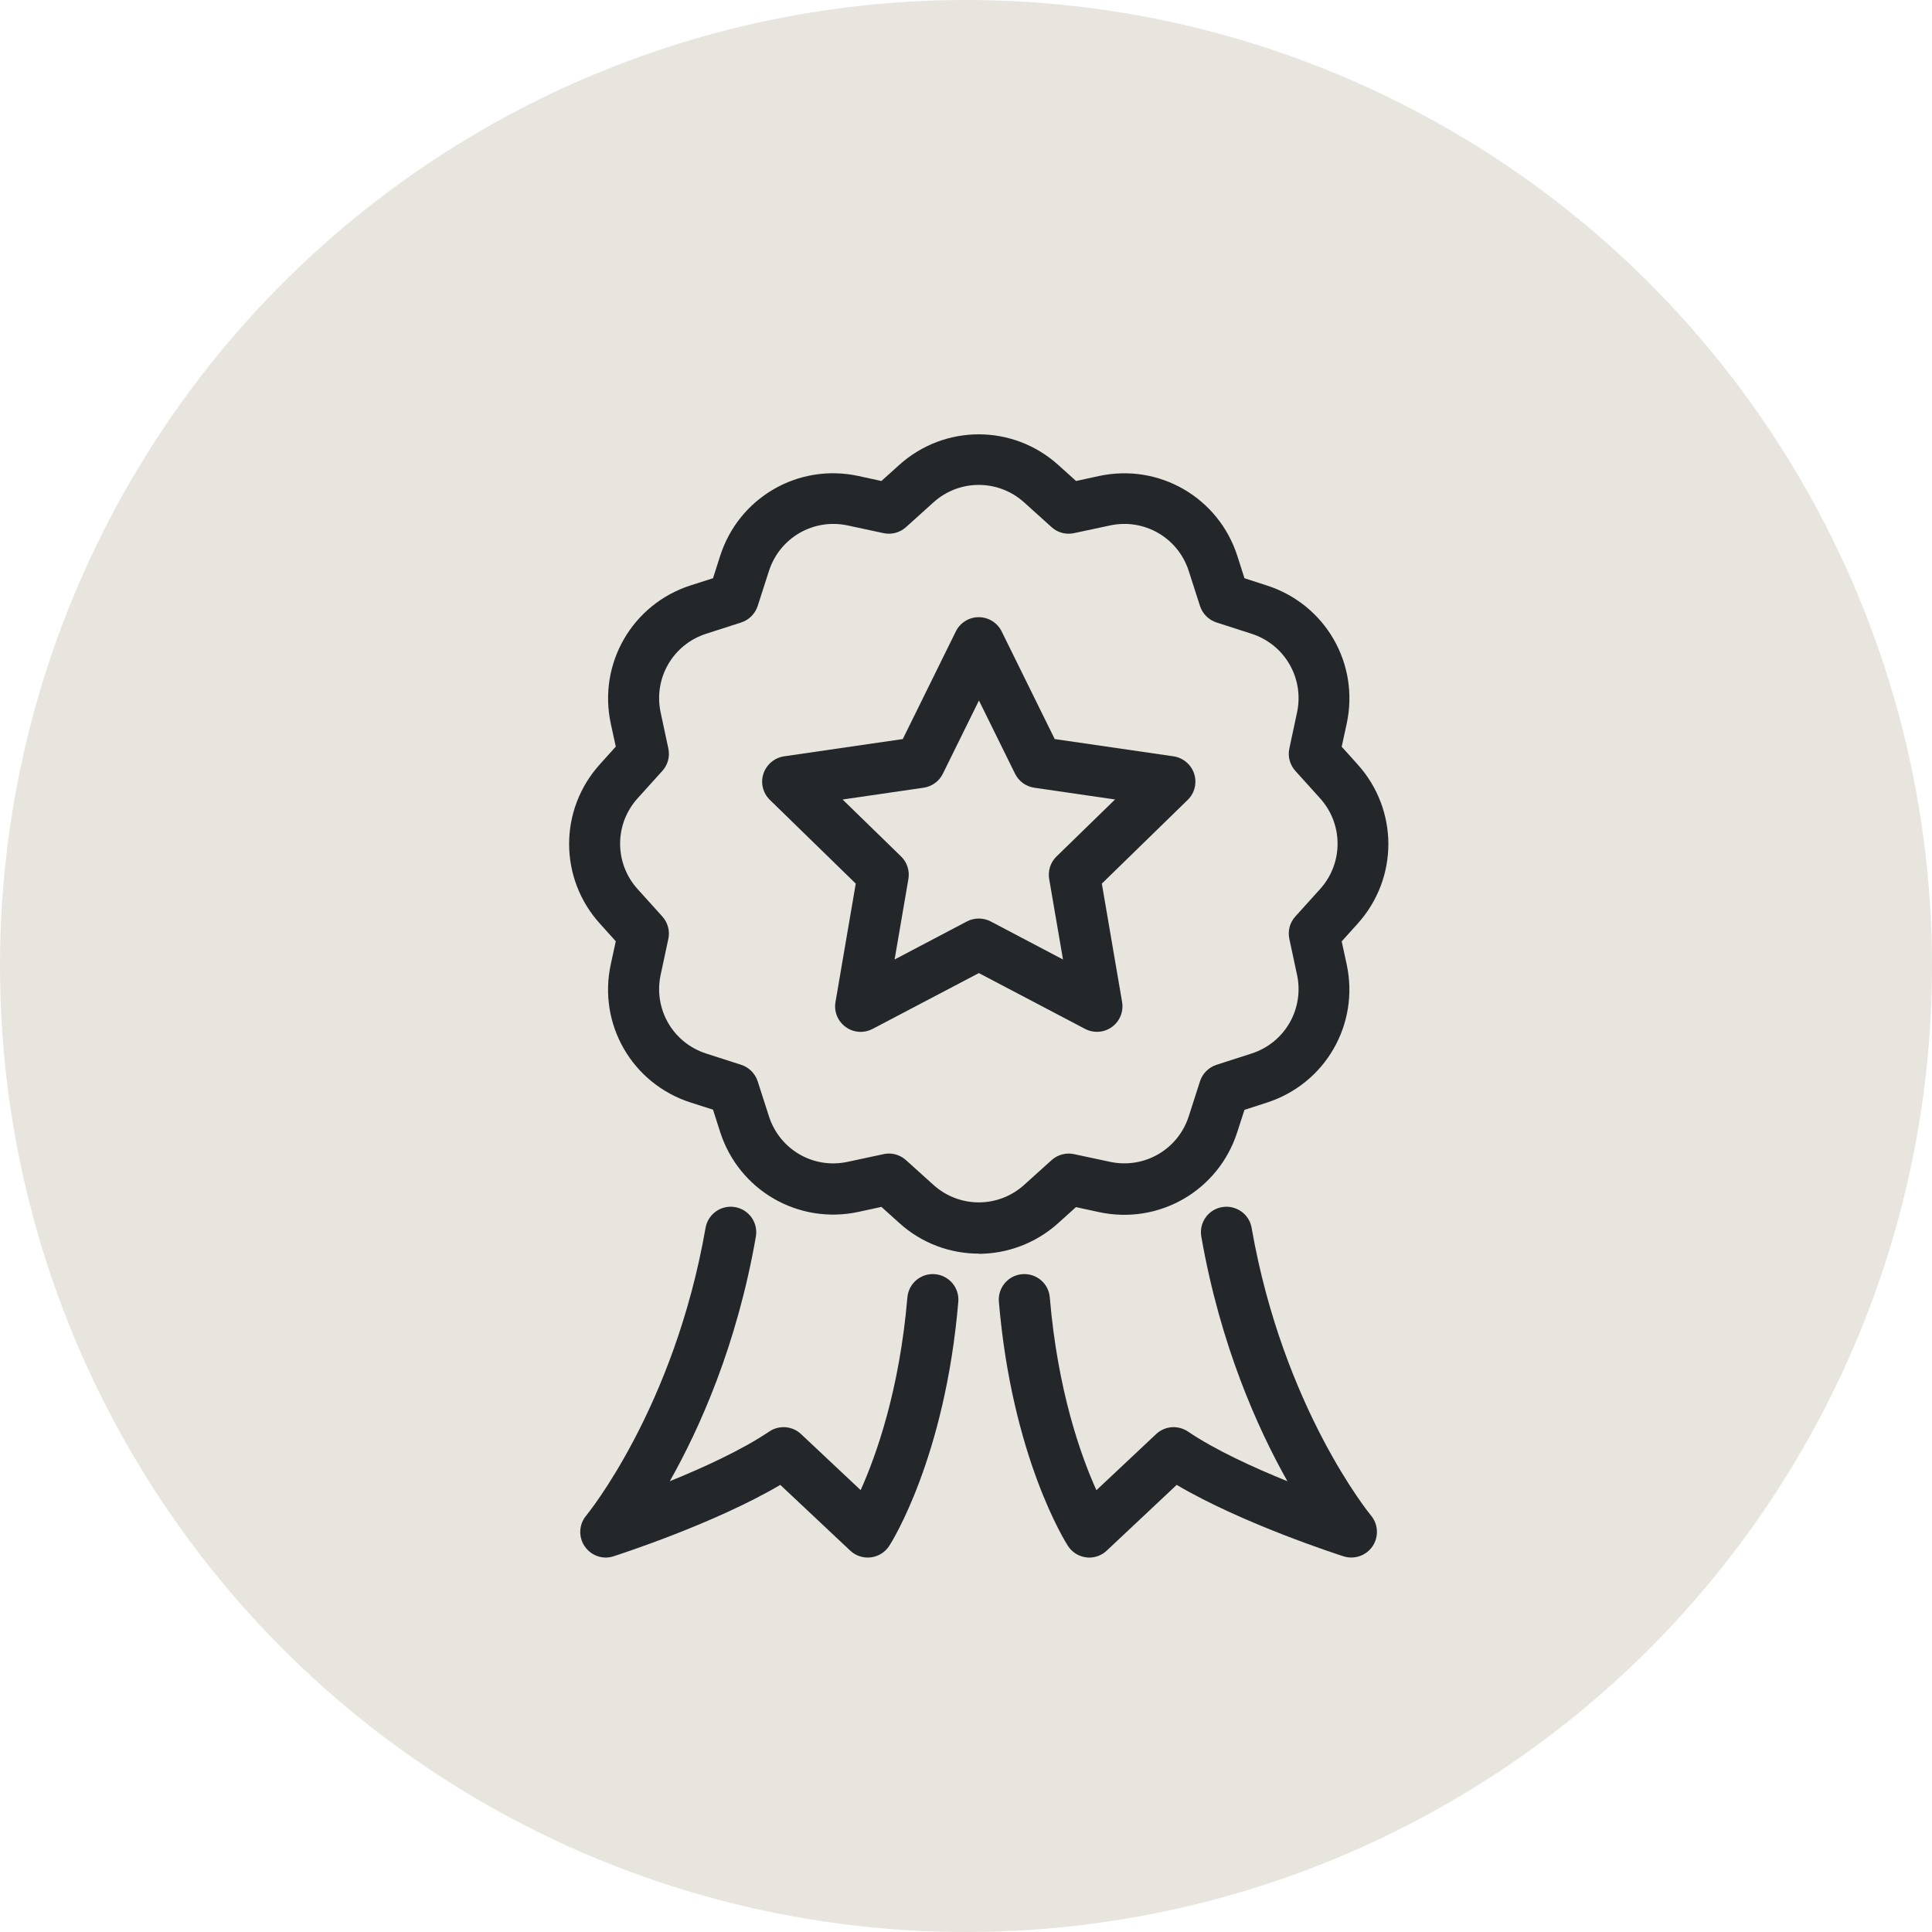 <svg xmlns="http://www.w3.org/2000/svg" fill="none" viewBox="0 0 129 129" height="129" width="129">
<circle fill="#E8E5DE" r="64.5" cy="64.5" cx="64.5"></circle>
<path fill="#24272A" d="M65.351 83.705C63.446 83.705 61.541 83.022 60.026 81.643L58.852 80.585L57.316 80.919C53.309 81.779 49.342 79.486 48.086 75.588L47.608 74.093L46.113 73.615C42.209 72.359 39.915 68.393 40.782 64.385L41.116 62.849L40.058 61.675C37.314 58.638 37.314 54.064 40.058 51.026L41.116 49.852L40.782 48.316C39.922 44.309 42.215 40.342 46.113 39.086L47.608 38.608L48.086 37.113C49.342 33.209 53.309 30.915 57.316 31.782L58.852 32.116L60.026 31.058C63.064 28.314 67.638 28.314 70.675 31.058L71.85 32.116L73.385 31.782C77.393 30.922 81.359 33.215 82.615 37.113L83.093 38.608L84.588 39.093C88.493 40.349 90.786 44.315 89.919 48.323L89.585 49.859L90.643 51.033C93.387 54.071 93.387 58.644 90.643 61.682L89.585 62.856L89.919 64.392C90.779 68.4 88.486 72.366 84.588 73.622L83.093 74.106L82.608 75.602C81.352 79.506 77.386 81.793 73.379 80.933L71.843 80.599L70.668 81.657C69.153 83.029 67.248 83.712 65.344 83.718L65.351 83.705ZM59.35 77.021C59.767 77.021 60.176 77.178 60.497 77.465L62.32 79.11C64.047 80.674 66.661 80.674 68.388 79.11L70.211 77.465C70.621 77.097 71.18 76.946 71.713 77.062L74.109 77.574C76.389 78.066 78.656 76.762 79.372 74.537L80.123 72.202C80.294 71.676 80.704 71.267 81.229 71.096L83.564 70.345C85.789 69.628 87.093 67.369 86.602 65.082L86.09 62.693C85.974 62.153 86.124 61.593 86.493 61.191L88.138 59.368C89.701 57.641 89.701 55.026 88.138 53.299L86.493 51.476C86.124 51.067 85.974 50.507 86.09 49.975L86.602 47.578C87.093 45.292 85.789 43.032 83.564 42.315L81.229 41.564C80.704 41.394 80.294 40.984 80.123 40.458L79.372 38.124C78.656 35.898 76.396 34.594 74.109 35.086L71.713 35.598C71.174 35.714 70.614 35.564 70.211 35.195L68.388 33.55C66.654 31.987 64.047 31.987 62.32 33.55L60.497 35.195C60.087 35.564 59.528 35.714 58.995 35.598L56.606 35.086C54.326 34.594 52.059 35.898 51.343 38.124L50.592 40.458C50.421 40.984 50.011 41.394 49.486 41.564L47.151 42.315C44.925 43.032 43.622 45.292 44.113 47.578L44.625 49.975C44.741 50.514 44.591 51.074 44.222 51.476L42.577 53.299C41.014 55.026 41.014 57.641 42.577 59.368L44.222 61.191C44.591 61.6 44.741 62.16 44.625 62.693L44.113 65.082C43.622 67.369 44.925 69.628 47.151 70.345L49.486 71.096C50.011 71.267 50.421 71.676 50.592 72.202L51.343 74.537C52.059 76.762 54.319 78.073 56.606 77.574L58.995 77.062C59.111 77.035 59.234 77.021 59.357 77.021H59.35Z"></path>
<path fill="#24272A" d="M57.466 68.898C57.111 68.898 56.763 68.789 56.463 68.57C55.937 68.188 55.671 67.539 55.787 66.898L57.139 58.999L51.404 53.408C50.94 52.958 50.769 52.275 50.974 51.661C51.179 51.046 51.712 50.596 52.353 50.5L60.279 49.347L63.822 42.158C64.109 41.578 64.702 41.209 65.351 41.209C65.999 41.209 66.593 41.578 66.88 42.158L70.423 49.347L78.356 50.5C78.997 50.596 79.53 51.046 79.734 51.661C79.933 52.282 79.769 52.958 79.304 53.408L73.57 58.999L74.922 66.898C75.031 67.539 74.772 68.188 74.246 68.57C73.72 68.953 73.024 69 72.451 68.7L65.358 64.973L58.265 68.7C58.012 68.83 57.746 68.898 57.473 68.898H57.466ZM56.258 53.381L60.163 57.184C60.566 57.573 60.75 58.139 60.654 58.692L59.733 64.065L64.559 61.525C65.057 61.266 65.651 61.266 66.15 61.525L70.976 64.065L70.054 58.692C69.959 58.139 70.143 57.573 70.546 57.184L74.451 53.381L69.058 52.596C68.505 52.514 68.02 52.166 67.774 51.661L65.365 46.773L62.955 51.661C62.709 52.166 62.224 52.514 61.671 52.596L56.278 53.381H56.258Z"></path>
<path fill="#24272A" d="M40.454 104C39.895 104 39.362 103.727 39.034 103.242C38.611 102.614 38.652 101.775 39.144 101.194C39.198 101.126 45.014 94.026 47.11 81.984C47.274 81.056 48.155 80.435 49.083 80.599C50.011 80.762 50.633 81.643 50.469 82.572C49.206 89.821 46.721 95.365 44.721 98.901C46.967 97.993 49.541 96.812 51.363 95.583C52.025 95.139 52.906 95.207 53.486 95.754L57.466 99.495C58.497 97.201 60.06 92.832 60.586 86.633C60.668 85.691 61.48 85.002 62.429 85.077C63.371 85.159 64.067 85.985 63.986 86.92C63.105 97.324 59.535 102.976 59.377 103.215C59.105 103.638 58.654 103.925 58.149 103.986C57.644 104.048 57.138 103.884 56.77 103.536L52.1 99.146C47.677 101.754 41.246 103.823 40.953 103.918C40.782 103.973 40.605 104 40.434 104H40.454Z"></path>
<path fill="#24272A" d="M72.737 104C72.669 104 72.6 104 72.532 103.986C72.027 103.925 71.576 103.645 71.303 103.215C71.153 102.983 67.576 97.331 66.695 86.92C66.614 85.978 67.317 85.152 68.252 85.077C69.208 85.002 70.02 85.698 70.095 86.633C70.621 92.873 72.177 97.221 73.208 99.501L77.195 95.754C77.775 95.207 78.656 95.139 79.318 95.583C81.141 96.819 83.714 97.993 85.96 98.901C83.967 95.364 81.482 89.821 80.212 82.571C80.048 81.643 80.669 80.756 81.598 80.599C82.526 80.442 83.414 81.056 83.571 81.984C85.673 94.026 91.483 101.126 91.544 101.194C92.029 101.775 92.07 102.614 91.647 103.242C91.223 103.87 90.438 104.143 89.715 103.918C89.421 103.823 82.984 101.754 78.567 99.146L73.897 103.536C73.577 103.836 73.16 104 72.73 104H72.737Z"></path>
</svg>
